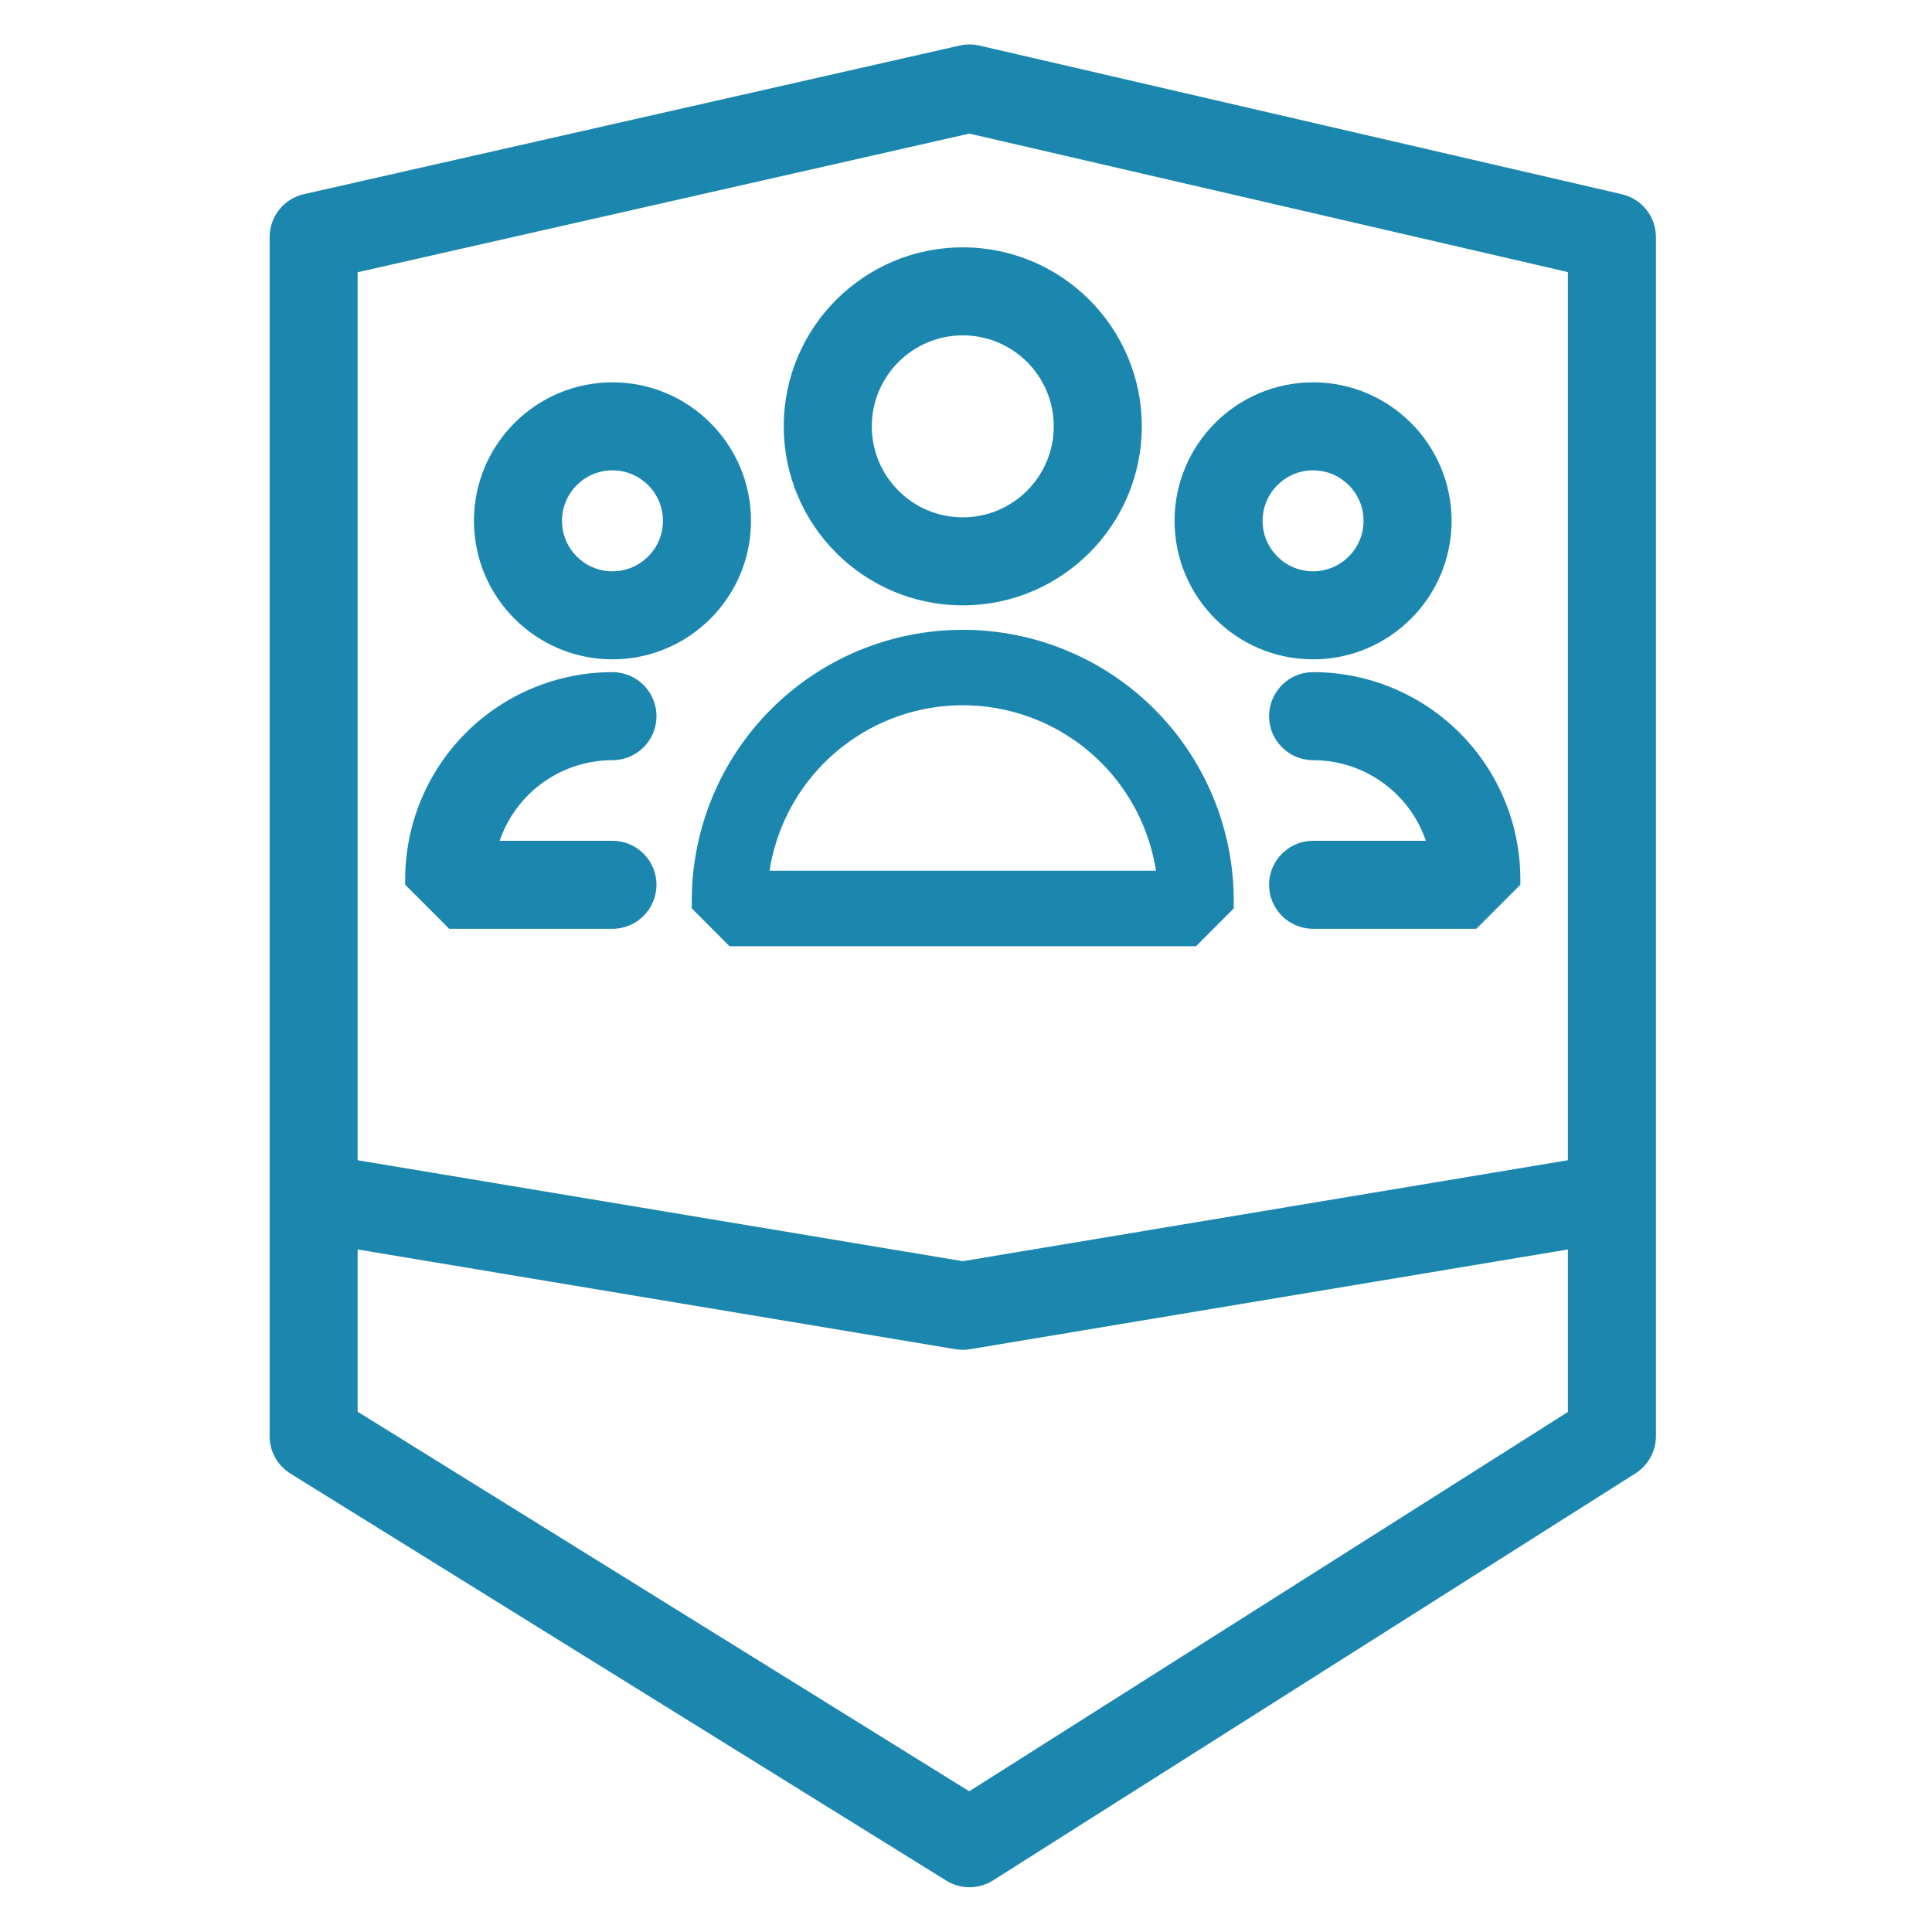 <?xml version="1.0" encoding="UTF-8" standalone="no"?>
<!DOCTYPE svg PUBLIC "-//W3C//DTD SVG 1.1//EN" "http://www.w3.org/Graphics/SVG/1.1/DTD/svg11.dtd">
<svg width="100%" height="100%" viewBox="0 0 64 64" version="1.1" xmlns="http://www.w3.org/2000/svg" xmlns:xlink="http://www.w3.org/1999/xlink" xml:space="preserve" xmlns:serif="http://www.serif.com/" style="fill-rule:evenodd;clip-rule:evenodd;stroke-linejoin:round;stroke-miterlimit:2;">
    <g transform="matrix(1,0,0,1,-802.327,-1451)">
        <g id="Free" transform="matrix(1,0,0,1,457.452,1365.12)">
            <rect x="344.875" y="85.883" width="64" height="64" style="fill:none;"/>
            <g transform="matrix(0.983,0,0,0.981,-72.052,85.287)">
                <path d="M433.223,41.067C433.223,41.051 433.223,41.035 433.223,41.019L433.223,8.611C433.223,7.916 433.703,7.315 434.378,7.161L456.48,2.142C456.698,2.092 456.925,2.093 457.143,2.143L478.792,7.163C479.465,7.319 479.941,7.919 479.941,8.611L479.941,41.019C479.941,41.035 479.941,41.051 479.941,41.067L479.941,49.101C479.941,49.61 479.681,50.084 479.252,50.357L457.602,64.102C457.122,64.407 456.509,64.41 456.026,64.109L433.924,50.364C433.488,50.093 433.223,49.615 433.223,49.101L433.223,41.067ZM476.974,39.783L476.974,9.792L456.805,5.116C456.805,5.116 436.189,9.798 436.189,9.798L436.189,39.783L456.582,43.192L476.974,39.783ZM436.189,42.796L436.189,48.275L456.8,61.092L476.974,48.284L476.974,42.796L456.826,46.165C456.664,46.192 456.499,46.192 456.338,46.165L436.189,42.796ZM456.582,8.957C459.911,8.957 462.615,11.665 462.615,15.001C462.615,18.337 459.911,21.046 456.582,21.046C453.252,21.046 450.549,18.337 450.549,15.001C450.549,11.665 453.252,8.957 456.582,8.957ZM456.582,11.929C454.89,11.929 453.516,13.306 453.516,15.001C453.516,16.697 454.89,18.074 456.582,18.074C458.274,18.074 459.648,16.697 459.648,15.001C459.648,13.306 458.274,11.929 456.582,11.929ZM464.443,32.556L448.721,32.556L447.449,31.279L447.449,31.022C447.449,28.595 448.411,26.268 450.124,24.552C451.836,22.836 454.159,21.872 456.581,21.872L456.583,21.872C459.005,21.872 461.328,22.836 463.04,24.552C464.752,26.268 465.714,28.595 465.714,31.022L465.714,31.279L464.443,32.556ZM450.07,30.008L463.094,30.008C462.88,28.633 462.237,27.35 461.242,26.354C460.006,25.116 458.331,24.42 456.583,24.42L456.581,24.42C454.833,24.42 453.157,25.116 451.922,26.354C450.927,27.35 450.283,28.633 450.07,30.008ZM468.387,13.515C470.963,13.515 473.054,15.611 473.054,18.192C473.054,20.773 470.963,22.869 468.387,22.869C465.811,22.869 463.719,20.773 463.719,18.192C463.719,15.611 465.811,13.515 468.387,13.515ZM468.387,16.487C467.448,16.487 466.686,17.251 466.686,18.192C466.686,19.133 467.448,19.896 468.387,19.896C469.326,19.896 470.088,19.133 470.088,18.192C470.088,17.251 469.326,16.487 468.387,16.487ZM440.975,28.996L444.777,28.996C445.596,28.996 446.26,29.662 446.26,30.482C446.26,31.302 445.596,31.968 444.777,31.968L439.275,31.968L437.792,30.48L437.792,30.301C437.791,28.444 438.527,26.664 439.837,25.351C441.148,24.039 442.924,23.301 444.777,23.301C445.596,23.301 446.26,23.967 446.26,24.788C446.26,25.608 445.596,26.274 444.777,26.274C443.711,26.274 442.689,26.698 441.935,27.453C441.498,27.892 441.171,28.42 440.975,28.996ZM472.189,28.996C471.992,28.42 471.666,27.892 471.229,27.453C470.475,26.698 469.453,26.274 468.387,26.274C467.568,26.274 466.904,25.608 466.904,24.788C466.904,23.967 467.568,23.301 468.387,23.301C470.24,23.301 472.016,24.039 473.326,25.351C474.636,26.664 475.372,28.444 475.372,30.301L475.372,30.48L473.889,31.968L468.387,31.968C467.568,31.968 466.904,31.302 466.904,30.482C466.904,29.662 467.568,28.996 468.387,28.996L472.189,28.996ZM444.777,13.515C447.353,13.515 449.445,15.611 449.445,18.192C449.445,20.773 447.353,22.869 444.777,22.869C442.201,22.869 440.109,20.773 440.109,18.192C440.109,15.611 442.201,13.515 444.777,13.515ZM444.777,16.487C443.838,16.487 443.076,17.251 443.076,18.192C443.076,19.133 443.838,19.896 444.777,19.896C445.716,19.896 446.478,19.133 446.478,18.192C446.478,17.251 445.716,16.487 444.777,16.487Z" style="fill:rgb(28,135,174);"/>
            </g>
        </g>
    </g>
</svg>
